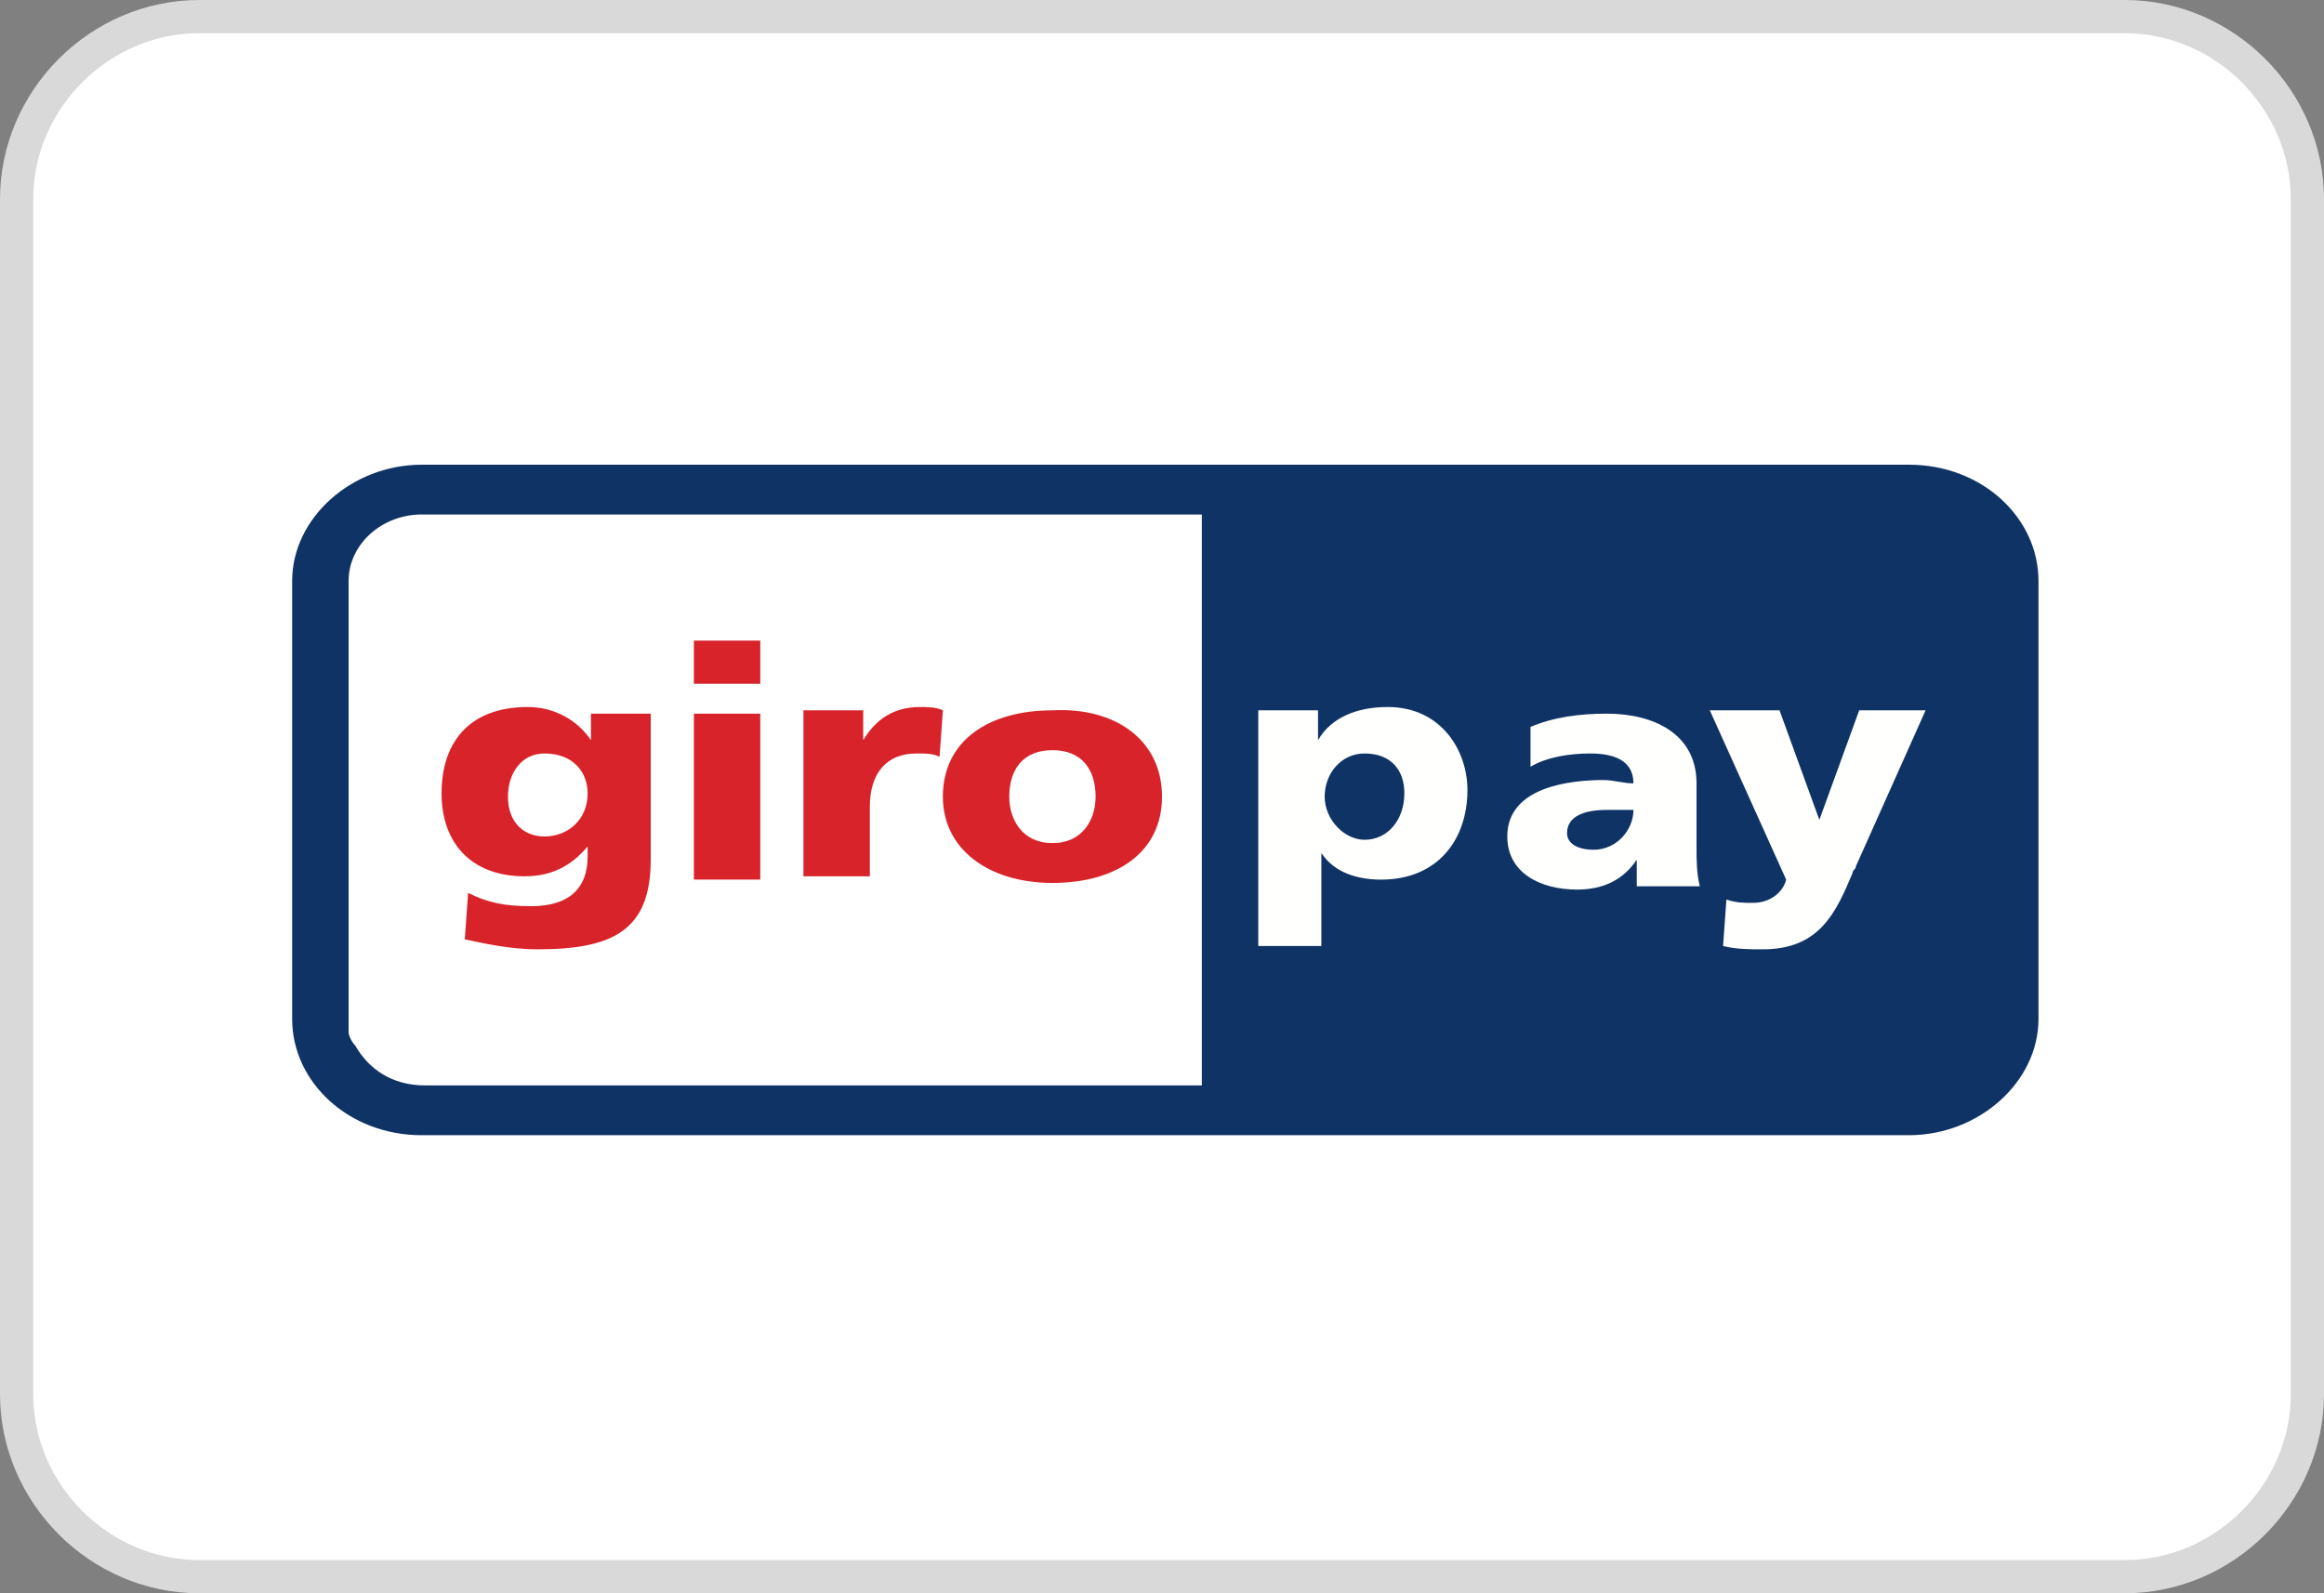 <?xml version="1.0" encoding="utf-8"?>
<!-- Generator: Adobe Illustrator 28.1.0, SVG Export Plug-In . SVG Version: 6.00 Build 0)  -->
<svg version="1.1" id="Layer_1" xmlns="http://www.w3.org/2000/svg" xmlns:xlink="http://www.w3.org/1999/xlink" x="0px" y="0px"
	 viewBox="0 0 70 48" style="enable-background:new 0 0 70 48;" xml:space="preserve">
<rect x="0" y="0" width="70" height="48" fill="#808080" stroke="none"/>
<style type="text/css">
	.st0{fill:#FFFFFF;stroke:#D9D9D9;}
	.st1{fill-rule:evenodd;clip-rule:evenodd;fill:#0F3365;}
	.st2{fill-rule:evenodd;clip-rule:evenodd;fill:#FFFFFE;}
	.st3{fill-rule:evenodd;clip-rule:evenodd;fill:#D8232A;}
</style>
<path class="st0" d="M6,0.5h58c3,0,5.5,2.5,5.5,5.5v36c0,3-2.5,5.5-5.5,5.5H6c-3,0-5.5-2.5-5.5-5.5V6C0.5,3,3,0.5,6,0.5z"/>
<path class="st1" d="M12.7,15.5c-1.2,0-2.2,0.9-2.2,2l0,0v13.2l0,0c0,0.1,0,0.3,0,0.4c0,0.1,0.1,0.3,0.2,0.4
	c0.4,0.7,1.1,1.2,2.1,1.2h23.4v0V15.5l0,0H12.7z M12.7,14h44.8c2.2,0,3.9,1.6,3.9,3.5v13.2c0,1.9-1.8,3.5-3.9,3.5H12.7
	c-2.2,0-3.9-1.6-3.9-3.5V17.5C8.8,15.6,10.6,14,12.7,14z"/>
<path class="st2" d="M39.9,28.5h-2v-7.1h1.8v0.9h0c0.4-0.7,1.2-1,2.1-1c1.6,0,2.4,1.3,2.4,2.5c0,1.5-0.9,2.7-2.6,2.7
	c-0.7,0-1.4-0.2-1.8-0.8h0V28.5z M41.1,25.3c0.7,0,1.2-0.6,1.2-1.4c0-0.7-0.4-1.2-1.2-1.2c-0.7,0-1.2,0.6-1.2,1.3
	C39.9,24.7,40.5,25.3,41.1,25.3z M51.9,28.5c0.4,0.1,0.8,0.1,1.2,0.1c1.7,0,2.2-1.1,2.7-2.3c0-0.1,0.1-0.1,0.1-0.2l2.1-4.7h-2
	l-1.2,3.3h0l-1.2-3.3h-2.1l2.3,5.1c-0.1,0.4-0.5,0.7-1,0.7c-0.3,0-0.5,0-0.8-0.1L51.9,28.5z M51.2,26.7c-0.1-0.4-0.1-0.8-0.1-1.2
	v-1.9c0-1.5-1.3-2.1-2.7-2.1c-0.8,0-1.6,0.1-2.3,0.4l0,1.2c0.5-0.3,1.2-0.4,1.8-0.4c0.7,0,1.3,0.2,1.3,0.9c-0.3,0-0.6-0.1-0.9-0.1
	c-1,0-2.9,0.2-2.9,1.7c0,1.1,1,1.6,2.1,1.6c0.8,0,1.4-0.3,1.8-0.9h0c0,0.2,0,0.3,0,0.5c0,0.1,0,0.2,0,0.3H51.2z M47.2,25.1
	c0-0.5,0.5-0.7,1.2-0.7c0.2,0,0.4,0,0.6,0h0c0.1,0,0.2,0,0.2,0c0,0.6-0.5,1.2-1.2,1.2C47.5,25.6,47.2,25.4,47.2,25.1z"/>
<path class="st3" d="M20.9,26.5h2v-5h-2V26.5z M20.9,20.6h2v-1.3h-2V20.6z M27.7,21.3c0.2,0,0.5,0,0.7,0.1l-0.1,1.4
	c-0.2-0.1-0.4-0.1-0.7-0.1c-0.9,0-1.4,0.6-1.4,1.6v2.1h-2v-5H26v0.9h0C26.3,21.8,26.8,21.3,27.7,21.3z M35,24c0,1.7-1.4,2.6-3.3,2.6
	c-1.9,0-3.3-1-3.3-2.6c0-1.7,1.4-2.6,3.3-2.6C33.6,21.3,35,22.3,35,24z M30.4,24c0,0.7,0.4,1.4,1.3,1.4c0.9,0,1.3-0.7,1.3-1.4
	c0-0.8-0.4-1.4-1.3-1.4C30.8,22.6,30.4,23.2,30.4,24z M17.8,21.5h1.8v4.4c0,2.1-1.1,2.7-3.4,2.7c-0.9,0-1.7-0.2-2.2-0.3l0.1-1.4
	c0.6,0.3,1.1,0.4,1.9,0.4c1.1,0,1.7-0.5,1.7-1.5v-0.3h0c-0.5,0.6-1.1,0.9-1.9,0.9c-1.6,0-2.5-1-2.5-2.5c0-1.5,0.8-2.6,2.6-2.6
	c0.8,0,1.5,0.4,1.9,1h0V21.5z M16.4,22.7c-0.7,0-1.1,0.6-1.1,1.3c0,0.8,0.5,1.2,1.1,1.2c0.7,0,1.3-0.5,1.3-1.3
	C17.7,23.3,17.3,22.7,16.4,22.7z"/>
</svg>
